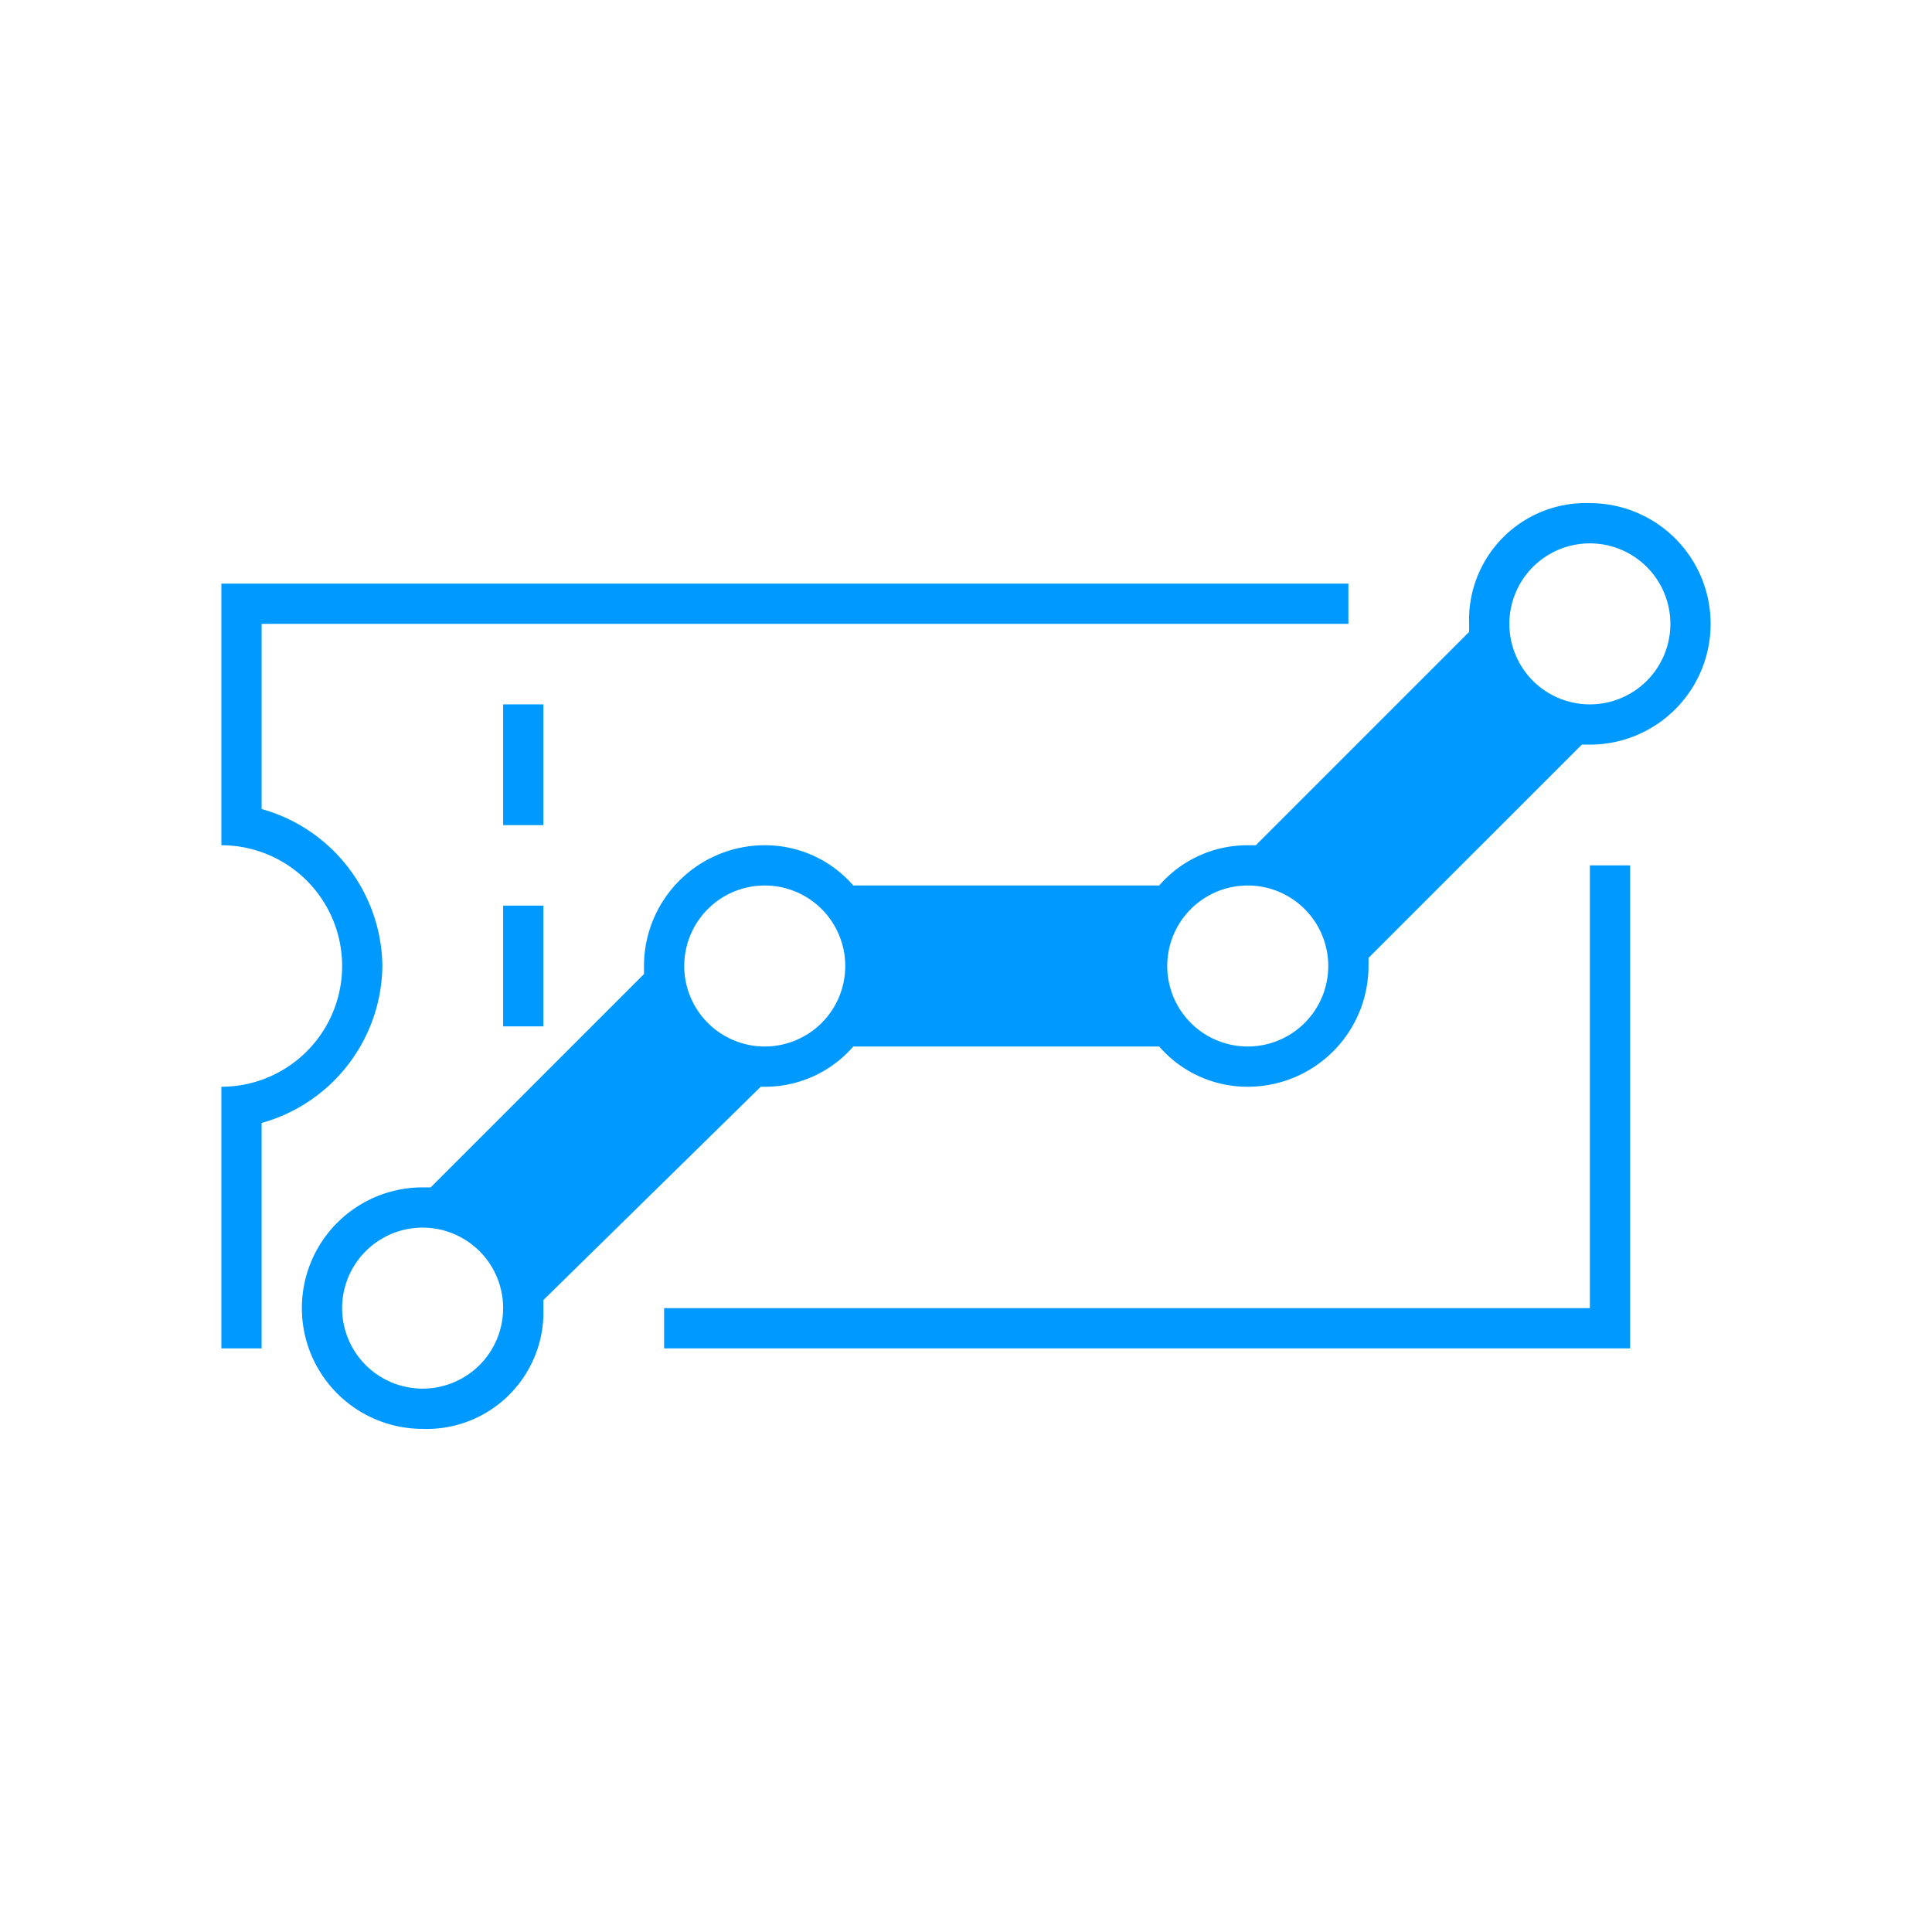 <svg xmlns="http://www.w3.org/2000/svg" viewBox="0 0 48 48"><g fill="#09f"><rect x="12.5" y="17.5" width="1" height="3"/><rect x="12.5" y="22.5" width="1" height="3"/><path d="M9.5,24a4.1,4.1,0,0,0-3-3.9V15.5h27v-1H5.5V21a3,3,0,0,1,0,6v6.5h1V27.9A4.1,4.1,0,0,0,9.5,24Z"/><polygon points="39.5 32.5 16.5 32.5 16.5 33.5 40.5 33.5 40.5 21.5 39.5 21.5 39.5 32.5"/><path d="M39.5,12.5a2.9,2.9,0,0,0-3,3v.2L31.2,21H31a2.9,2.9,0,0,0-2.2,1H21.2A2.9,2.9,0,0,0,19,21a3,3,0,0,0-3,3v.2l-5.3,5.3h-.2a3,3,0,0,0,0,6,2.9,2.9,0,0,0,3-3v-.2L18.9,27H19a2.9,2.9,0,0,0,2.2-1h7.6A2.9,2.9,0,0,0,31,27a3,3,0,0,0,3-3v-.2l5.3-5.3h.2a3,3,0,0,0,0-6Zm-29,22a2,2,0,1,1,2-2A2,2,0,0,1,10.5,34.5ZM19,26a2,2,0,1,1,2-2A2,2,0,0,1,19,26Zm12,0a2,2,0,1,1,2-2A2,2,0,0,1,31,26Zm8.5-8.5a2,2,0,1,1,2-2A2,2,0,0,1,39.5,17.5Z"/></g></svg>
